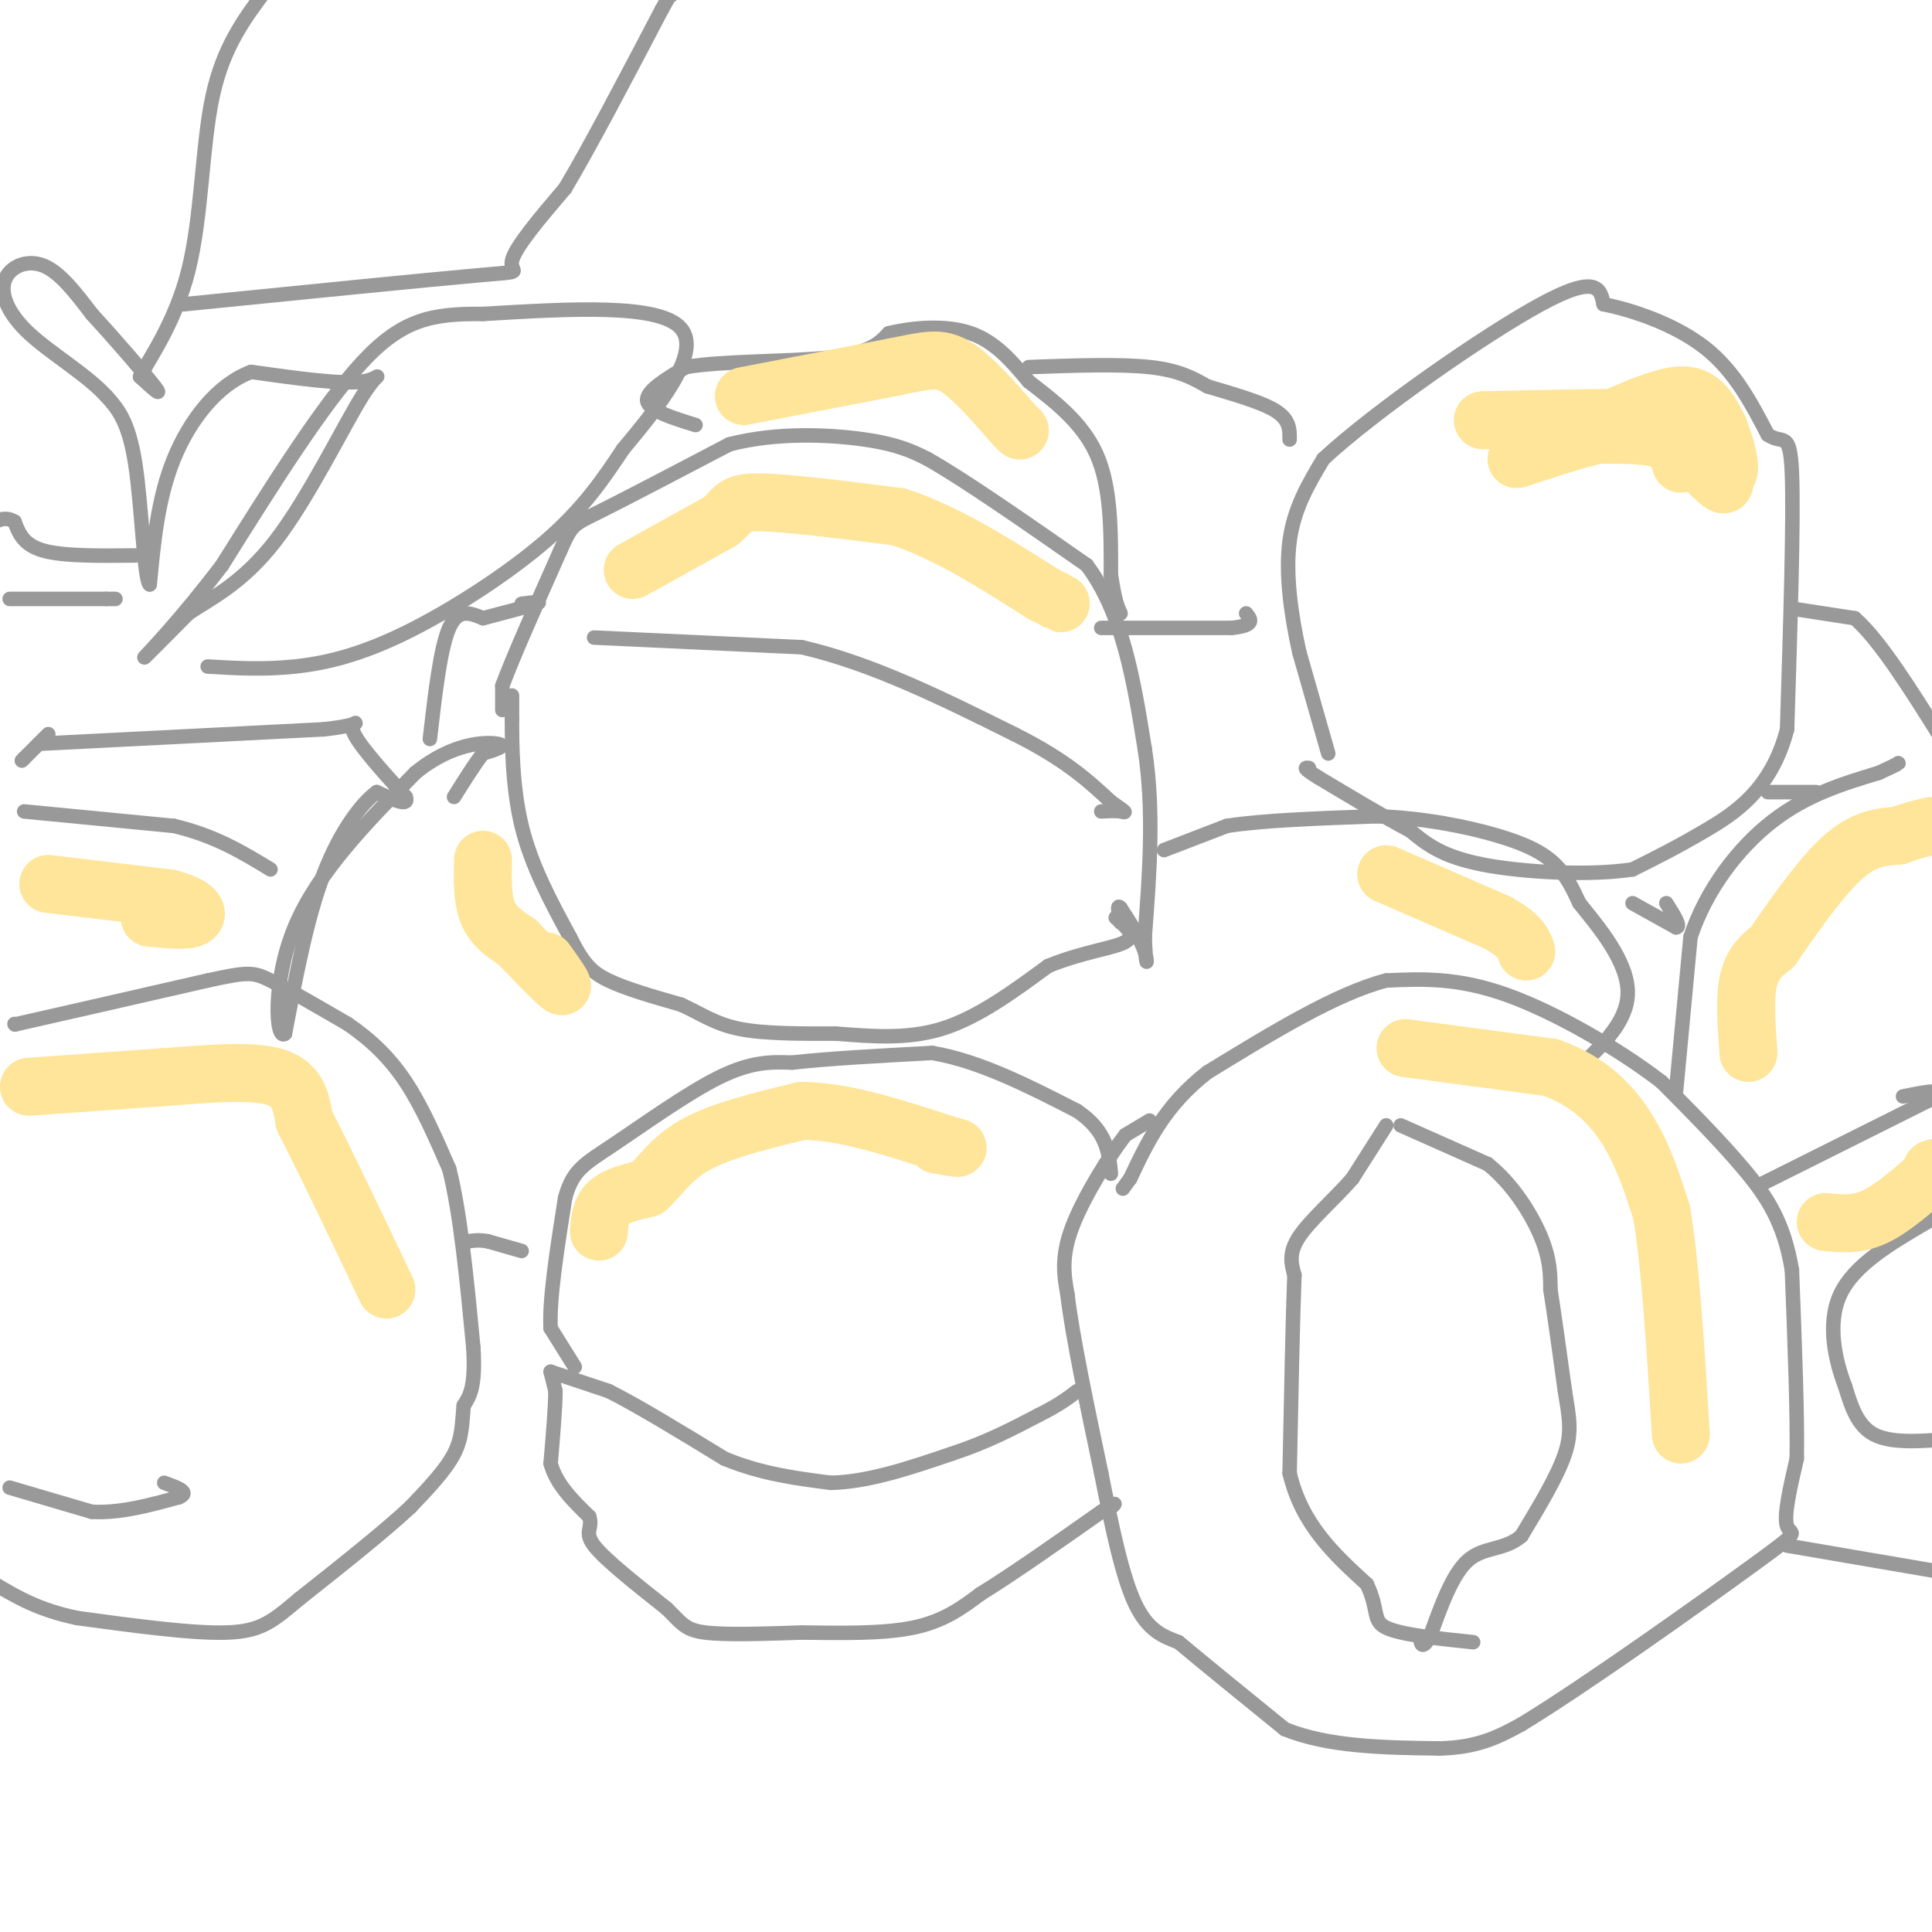 <svg viewBox='0 0 400 400' version='1.1' xmlns='http://www.w3.org/2000/svg' xmlns:xlink='http://www.w3.org/1999/xlink'><g fill='none' stroke='#999999' stroke-width='3' stroke-linecap='round' stroke-linejoin='round'><path d='M3,212c0.000,0.000 0.100,0.100 0.1,0.1'/><path d='M3.1,212.1c6.667,-1.500 23.283,-5.300 39.9,-9.1'/><path d='M43,203c8.384,-1.816 9.396,-1.804 13,0c3.604,1.804 9.802,5.402 16,9'/><path d='M72,212c4.756,3.267 8.644,6.933 12,12c3.356,5.067 6.178,11.533 9,18'/><path d='M93,242c2.333,9.167 3.667,23.083 5,37'/><path d='M98,279c0.500,8.167 -0.750,10.083 -2,12'/><path d='M96,291c-0.356,3.600 -0.244,6.600 -2,10c-1.756,3.400 -5.378,7.200 -9,11'/><path d='M85,312c-5.333,5.000 -14.167,12.000 -23,19'/><path d='M62,331c-5.533,4.644 -7.867,6.756 -15,7c-7.133,0.244 -19.067,-1.378 -31,-3'/><path d='M16,335c-8.000,-1.667 -12.500,-4.333 -17,-7'/><path d='M2,308c0.000,0.000 17.000,5.000 17,5'/><path d='M19,313c5.833,0.333 11.917,-1.333 18,-3'/><path d='M37,310c2.500,-1.000 -0.250,-2.000 -3,-3'/><path d='M114,284c0.000,0.000 12.000,4.000 12,4'/><path d='M126,288c6.000,3.000 15.000,8.500 24,14'/><path d='M150,302c7.667,3.167 14.833,4.083 22,5'/><path d='M172,307c7.833,-0.167 16.417,-3.083 25,-6'/><path d='M197,301c7.167,-2.333 12.583,-5.167 18,-8'/><path d='M215,293c4.333,-2.167 6.167,-3.583 8,-5'/><path d='M119,283c0.000,0.000 -5.000,-8.000 -5,-8'/><path d='M114,275c-0.333,-5.833 1.333,-16.417 3,-27'/><path d='M117,248c1.595,-5.869 4.083,-7.042 10,-11c5.917,-3.958 15.262,-10.702 22,-14c6.738,-3.298 10.869,-3.149 15,-3'/><path d='M164,220c7.333,-0.833 18.167,-1.417 29,-2'/><path d='M193,218c9.833,1.667 19.917,6.833 30,12'/><path d='M223,230c6.167,4.167 6.583,8.583 7,13'/><path d='M114,284c0.000,0.000 1.000,4.000 1,4'/><path d='M115,288c0.000,3.167 -0.500,9.083 -1,15'/><path d='M114,303c1.167,4.333 4.583,7.667 8,11'/><path d='M122,314c0.800,2.467 -1.200,3.133 1,6c2.200,2.867 8.600,7.933 15,13'/><path d='M138,333c3.222,3.133 3.778,4.467 8,5c4.222,0.533 12.111,0.267 20,0'/><path d='M166,338c7.600,0.089 16.600,0.311 23,-1c6.400,-1.311 10.200,-4.156 14,-7'/><path d='M203,330c6.500,-4.000 15.750,-10.500 25,-17'/><path d='M228,313c4.333,-2.833 2.667,-1.417 1,0'/><path d='M238,232c0.000,0.000 -5.000,3.000 -5,3'/><path d='M233,235c-3.178,4.067 -8.622,12.733 -11,19c-2.378,6.267 -1.689,10.133 -1,14'/><path d='M221,268c1.000,8.500 4.000,22.750 7,37'/><path d='M228,305c2.244,11.400 4.356,21.400 7,27c2.644,5.600 5.822,6.800 9,8'/><path d='M244,340c5.167,4.333 13.583,11.167 22,18'/><path d='M266,358c9.000,3.667 20.500,3.833 32,4'/><path d='M298,362c8.167,-0.167 12.583,-2.583 17,-5'/><path d='M315,357c13.095,-7.929 37.333,-25.250 48,-33c10.667,-7.750 7.762,-5.929 7,-8c-0.762,-2.071 0.619,-8.036 2,-14'/><path d='M372,302c0.167,-8.833 -0.417,-23.917 -1,-39'/><path d='M371,263c-1.622,-9.933 -5.178,-15.267 -10,-21c-4.822,-5.733 -10.911,-11.867 -17,-18'/><path d='M344,224c-8.644,-6.667 -21.756,-14.333 -32,-18c-10.244,-3.667 -17.622,-3.333 -25,-3'/><path d='M287,203c-10.333,2.667 -23.667,10.833 -37,19'/><path d='M250,222c-8.833,6.833 -12.417,14.417 -16,22'/><path d='M234,244c-2.667,3.667 -1.333,1.833 0,0'/><path d='M287,233c0.000,0.000 -7.000,11.000 -7,11'/><path d='M280,244c-3.489,4.022 -8.711,8.578 -11,12c-2.289,3.422 -1.644,5.711 -1,8'/><path d='M268,264c-0.333,8.167 -0.667,24.583 -1,41'/><path d='M267,305c2.500,10.667 9.250,16.833 16,23'/><path d='M283,328c2.578,5.444 1.022,7.556 4,9c2.978,1.444 10.489,2.222 18,3'/><path d='M290,233c0.000,0.000 18.000,8.000 18,8'/><path d='M308,241c5.156,4.089 9.044,10.311 11,15c1.956,4.689 1.978,7.844 2,11'/><path d='M321,267c0.833,5.333 1.917,13.167 3,21'/><path d='M324,288c0.867,5.400 1.533,8.400 0,13c-1.533,4.600 -5.267,10.800 -9,17'/><path d='M315,318c-3.489,3.044 -7.711,2.156 -11,5c-3.289,2.844 -5.644,9.422 -8,16'/><path d='M296,339c-1.667,2.667 -1.833,1.333 -2,0'/><path d='M365,245c0.000,0.000 34.000,-17.000 34,-17'/><path d='M399,228c4.833,-3.000 -0.083,-2.000 -5,-1'/><path d='M370,320c0.000,0.000 35.000,6.000 35,6'/><path d='M402,326c0.000,0.000 0.100,0.100 0.1,0.1'/><path d='M403,298c-5.750,0.417 -11.500,0.833 -15,-1c-3.500,-1.833 -4.750,-5.917 -6,-10'/><path d='M382,287c-1.956,-5.111 -3.844,-12.889 -1,-19c2.844,-6.111 10.422,-10.556 18,-15'/><path d='M399,253c3.333,-2.833 2.667,-2.417 2,-2'/><path d='M347,226c0.000,0.000 3.000,-32.000 3,-32'/><path d='M350,194c3.267,-9.867 9.933,-18.533 17,-24c7.067,-5.467 14.533,-7.733 22,-10'/><path d='M389,160c4.333,-2.000 4.167,-2.000 4,-2'/><path d='M371,126c0.000,0.000 13.000,2.000 13,2'/><path d='M384,128c5.167,4.500 11.583,14.750 18,25'/><path d='M366,164c0.000,0.000 10.000,0.000 10,0'/><path d='M338,187c0.000,0.000 9.000,5.000 9,5'/><path d='M347,192c1.167,0.000 -0.417,-2.500 -2,-5'/><path d='M275,156c0.000,0.000 -6.000,-21.000 -6,-21'/><path d='M269,135c-1.689,-7.622 -2.911,-16.178 -2,-23c0.911,-6.822 3.956,-11.911 7,-17'/><path d='M274,95c10.511,-9.756 33.289,-25.644 45,-32c11.711,-6.356 12.356,-3.178 13,0'/><path d='M332,63c6.111,1.200 14.889,4.200 21,9c6.111,4.800 9.556,11.400 13,18'/><path d='M366,90c3.178,2.222 4.622,-1.222 5,8c0.378,9.222 -0.311,31.111 -1,53'/><path d='M370,151c-3.267,12.556 -10.933,17.444 -17,21c-6.067,3.556 -10.533,5.778 -15,8'/><path d='M338,180c-8.556,1.333 -22.444,0.667 -31,-1c-8.556,-1.667 -11.778,-4.333 -15,-7'/><path d='M292,172c-5.667,-3.000 -12.333,-7.000 -19,-11'/><path d='M273,161c-3.500,-2.167 -2.750,-2.083 -2,-2'/><path d='M123,132c0.000,0.000 43.000,2.000 43,2'/><path d='M166,134c14.500,3.333 29.250,10.667 44,18'/><path d='M210,152c10.667,5.333 15.333,9.667 20,14'/><path d='M230,166c3.733,2.622 3.067,2.178 2,2c-1.067,-0.178 -2.533,-0.089 -4,0'/><path d='M104,147c0.000,0.000 0.000,-5.000 0,-5'/><path d='M104,142c2.000,-5.500 7.000,-16.750 12,-28'/><path d='M116,114c2.444,-5.511 2.556,-5.289 8,-8c5.444,-2.711 16.222,-8.356 27,-14'/><path d='M151,92c9.844,-2.578 20.956,-2.022 28,-1c7.044,1.022 10.022,2.511 13,4'/><path d='M192,95c7.667,4.333 20.333,13.167 33,22'/><path d='M225,117c7.500,10.000 9.750,24.000 12,38'/><path d='M237,155c2.000,12.833 1.000,25.917 0,39'/><path d='M237,194c0.222,7.133 0.778,5.467 0,3c-0.778,-2.467 -2.889,-5.733 -5,-9'/><path d='M232,188c-0.833,-1.000 -0.417,1.000 0,3'/><path d='M106,144c0.000,0.000 0.000,5.000 0,5'/><path d='M106,149c0.000,4.644 0.000,13.756 2,22c2.000,8.244 6.000,15.622 10,23'/><path d='M118,194c2.667,5.356 4.333,7.244 8,9c3.667,1.756 9.333,3.378 15,5'/><path d='M141,208c4.111,1.844 6.889,3.956 12,5c5.111,1.044 12.556,1.022 20,1'/><path d='M173,214c7.022,0.511 14.578,1.289 22,-1c7.422,-2.289 14.711,-7.644 22,-13'/><path d='M217,200c7.067,-2.911 13.733,-3.689 16,-5c2.267,-1.311 0.133,-3.156 -2,-5'/><path d='M241,176c0.000,0.000 13.000,-5.000 13,-5'/><path d='M254,171c7.333,-1.167 19.167,-1.583 31,-2'/><path d='M285,169c9.798,0.333 18.792,2.167 25,4c6.208,1.833 9.631,3.667 12,6c2.369,2.333 3.685,5.167 5,8'/><path d='M327,187c3.667,4.622 10.333,12.178 10,19c-0.333,6.822 -7.667,12.911 -15,19'/><path d='M144,88c-4.833,-1.500 -9.667,-3.000 -10,-5c-0.333,-2.000 3.833,-4.500 8,-7'/><path d='M142,76c7.378,-1.311 21.822,-1.089 30,-2c8.178,-0.911 10.089,-2.956 12,-5'/><path d='M184,69c5.111,-1.222 11.889,-1.778 17,0c5.111,1.778 8.556,5.889 12,10'/><path d='M213,79c4.844,3.778 10.956,8.222 14,15c3.044,6.778 3.022,15.889 3,25'/><path d='M230,119c0.833,5.500 1.417,6.750 2,8'/><path d='M213,76c9.417,-0.333 18.833,-0.667 25,0c6.167,0.667 9.083,2.333 12,4'/><path d='M250,80c4.844,1.467 10.956,3.133 14,5c3.044,1.867 3.022,3.933 3,6'/><path d='M228,130c0.000,0.000 27.000,0.000 27,0'/><path d='M255,130c5.000,-0.500 4.000,-1.750 3,-3'/><path d='M8,154c0.000,0.000 59.000,-3.000 59,-3'/><path d='M67,151c10.022,-1.089 5.578,-2.311 6,0c0.422,2.311 5.711,8.156 11,14'/><path d='M84,165c0.833,2.167 -2.583,0.583 -6,-1'/><path d='M78,164c-3.022,2.156 -7.578,8.044 -11,17c-3.422,8.956 -5.711,20.978 -8,33'/><path d='M59,214c-1.911,1.667 -2.689,-10.667 2,-22c4.689,-11.333 14.844,-21.667 25,-32'/><path d='M86,160c7.800,-6.400 14.800,-6.400 17,-6c2.200,0.400 -0.400,1.200 -3,2'/><path d='M100,156c-1.500,1.833 -3.750,5.417 -6,9'/><path d='M108,259c0.000,0.000 -7.000,-2.000 -7,-2'/><path d='M101,257c-1.833,-0.333 -2.917,-0.167 -4,0'/><path d='M5,168c0.000,0.000 31.000,3.000 31,3'/><path d='M36,171c8.500,2.000 14.250,5.500 20,9'/><path d='M10,152c0.000,0.000 -5.000,5.000 -5,5'/><path d='M5,157c-0.833,0.833 -0.417,0.417 0,0'/><path d='M89,153c1.083,-9.417 2.167,-18.833 4,-23c1.833,-4.167 4.417,-3.083 7,-2'/><path d='M100,128c3.667,-0.978 9.333,-2.422 11,-3c1.667,-0.578 -0.667,-0.289 -3,0'/><path d='M43,138c5.774,0.339 11.548,0.679 18,0c6.452,-0.679 13.583,-2.375 23,-7c9.417,-4.625 21.119,-12.179 29,-19c7.881,-6.821 11.940,-12.911 16,-19'/><path d='M129,93c6.978,-8.378 16.422,-19.822 12,-25c-4.422,-5.178 -22.711,-4.089 -41,-3'/><path d='M100,65c-10.644,-0.111 -16.756,1.111 -25,10c-8.244,8.889 -18.622,25.444 -29,42'/><path d='M46,117c-8.467,11.156 -15.133,18.044 -16,19c-0.867,0.956 4.067,-4.022 9,-9'/><path d='M39,127c4.451,-3.013 11.080,-6.045 18,-15c6.920,-8.955 14.132,-23.834 18,-30c3.868,-6.166 4.391,-3.619 0,-3c-4.391,0.619 -13.695,-0.691 -23,-2'/><path d='M52,77c-6.911,2.533 -12.689,9.867 -16,18c-3.311,8.133 -4.156,17.067 -5,26'/><path d='M31,121c-1.178,-0.889 -1.622,-16.111 -3,-25c-1.378,-8.889 -3.689,-11.444 -6,-14'/><path d='M22,82c-4.153,-4.523 -11.536,-8.831 -16,-13c-4.464,-4.169 -6.010,-8.199 -5,-11c1.010,-2.801 4.574,-4.372 8,-3c3.426,1.372 6.713,5.686 10,10'/><path d='M19,65c4.578,4.978 11.022,12.422 13,15c1.978,2.578 -0.511,0.289 -3,-2'/><path d='M29,78c1.631,-3.405 7.208,-10.917 10,-22c2.792,-11.083 2.798,-25.738 5,-36c2.202,-10.262 6.601,-16.131 11,-22'/><path d='M38,63c25.222,-2.533 50.444,-5.067 61,-6c10.556,-0.933 6.444,-0.267 7,-3c0.556,-2.733 5.778,-8.867 11,-15'/><path d='M117,39c5.167,-8.667 12.583,-22.833 20,-37'/><path d='M137,2c3.667,-6.667 2.833,-4.833 2,-3'/><path d='M28,115c-7.417,0.083 -14.833,0.167 -19,-1c-4.167,-1.167 -5.083,-3.583 -6,-6'/><path d='M3,108c-1.667,-1.000 -2.833,-0.500 -4,0'/><path d='M2,124c0.000,0.000 20.000,0.000 20,0'/><path d='M22,124c3.333,0.000 1.667,0.000 0,0'/></g>
<g fill='none' stroke='#ffe599' stroke-width='12' stroke-linecap='round' stroke-linejoin='round'><path d='M6,225c0.000,0.000 28.000,-2.000 28,-2'/><path d='M34,223c9.200,-0.711 18.200,-1.489 23,0c4.800,1.489 5.400,5.244 6,9'/><path d='M63,232c3.833,7.333 10.417,21.167 17,35'/><path d='M124,255c0.167,-2.250 0.333,-4.500 2,-6c1.667,-1.500 4.833,-2.250 8,-3'/><path d='M134,246c2.489,-2.156 4.711,-6.044 10,-9c5.289,-2.956 13.644,-4.978 22,-7'/><path d='M166,230c8.667,0.000 19.333,3.500 30,7'/><path d='M196,237c4.667,1.167 1.333,0.583 -2,0'/><path d='M291,217c0.000,0.000 30.000,4.000 30,4'/><path d='M321,221c7.911,2.756 12.689,7.644 16,13c3.311,5.356 5.156,11.178 7,17'/><path d='M344,251c1.833,10.500 2.917,28.250 4,46'/><path d='M362,218c-0.417,-5.667 -0.833,-11.333 0,-15c0.833,-3.667 2.917,-5.333 5,-7'/><path d='M367,196c3.356,-4.867 9.244,-13.533 14,-18c4.756,-4.467 8.378,-4.733 12,-5'/><path d='M393,173c3.167,-1.167 5.083,-1.583 7,-2'/><path d='M378,253c3.167,0.333 6.333,0.667 10,-1c3.667,-1.667 7.833,-5.333 12,-9'/><path d='M400,243c2.000,-1.667 1.000,-1.333 0,-1'/><path d='M131,118c0.000,0.000 18.000,-10.000 18,-10'/><path d='M149,108c3.289,-2.578 2.511,-4.022 8,-4c5.489,0.022 17.244,1.511 29,3'/><path d='M186,107c9.833,3.167 19.917,9.583 30,16'/><path d='M216,123c5.333,2.833 3.667,1.917 2,1'/><path d='M154,82c0.000,0.000 31.000,-6.000 31,-6'/><path d='M185,76c7.178,-1.467 9.622,-2.133 13,0c3.378,2.133 7.689,7.067 12,12'/><path d='M210,88c2.000,2.000 1.000,1.000 0,0'/><path d='M307,87c18.167,-0.417 36.333,-0.833 44,0c7.667,0.833 4.833,2.917 2,5'/><path d='M353,92c1.378,2.689 3.822,6.911 4,8c0.178,1.089 -1.911,-0.956 -4,-3'/><path d='M348,96c-0.583,-2.000 -1.167,-4.000 -4,-5c-2.833,-1.000 -7.917,-1.000 -13,-1'/><path d='M331,90c-6.956,1.444 -17.844,5.556 -17,5c0.844,-0.556 13.422,-5.778 26,-11'/><path d='M340,84c6.607,-2.500 10.125,-3.250 13,0c2.875,3.250 5.107,10.500 5,13c-0.107,2.500 -2.554,0.250 -5,-2'/><path d='M10,183c0.000,0.000 25.000,3.000 25,3'/><path d='M35,186c5.400,1.356 6.400,3.244 5,4c-1.400,0.756 -5.200,0.378 -9,0'/><path d='M100,178c-0.083,4.083 -0.167,8.167 1,11c1.167,2.833 3.583,4.417 6,6'/><path d='M107,195c3.067,3.156 7.733,8.044 9,9c1.267,0.956 -0.867,-2.022 -3,-5'/><path d='M287,181c0.000,0.000 23.000,10.000 23,10'/><path d='M310,191c4.833,2.667 5.417,4.333 6,6'/></g>
</svg>